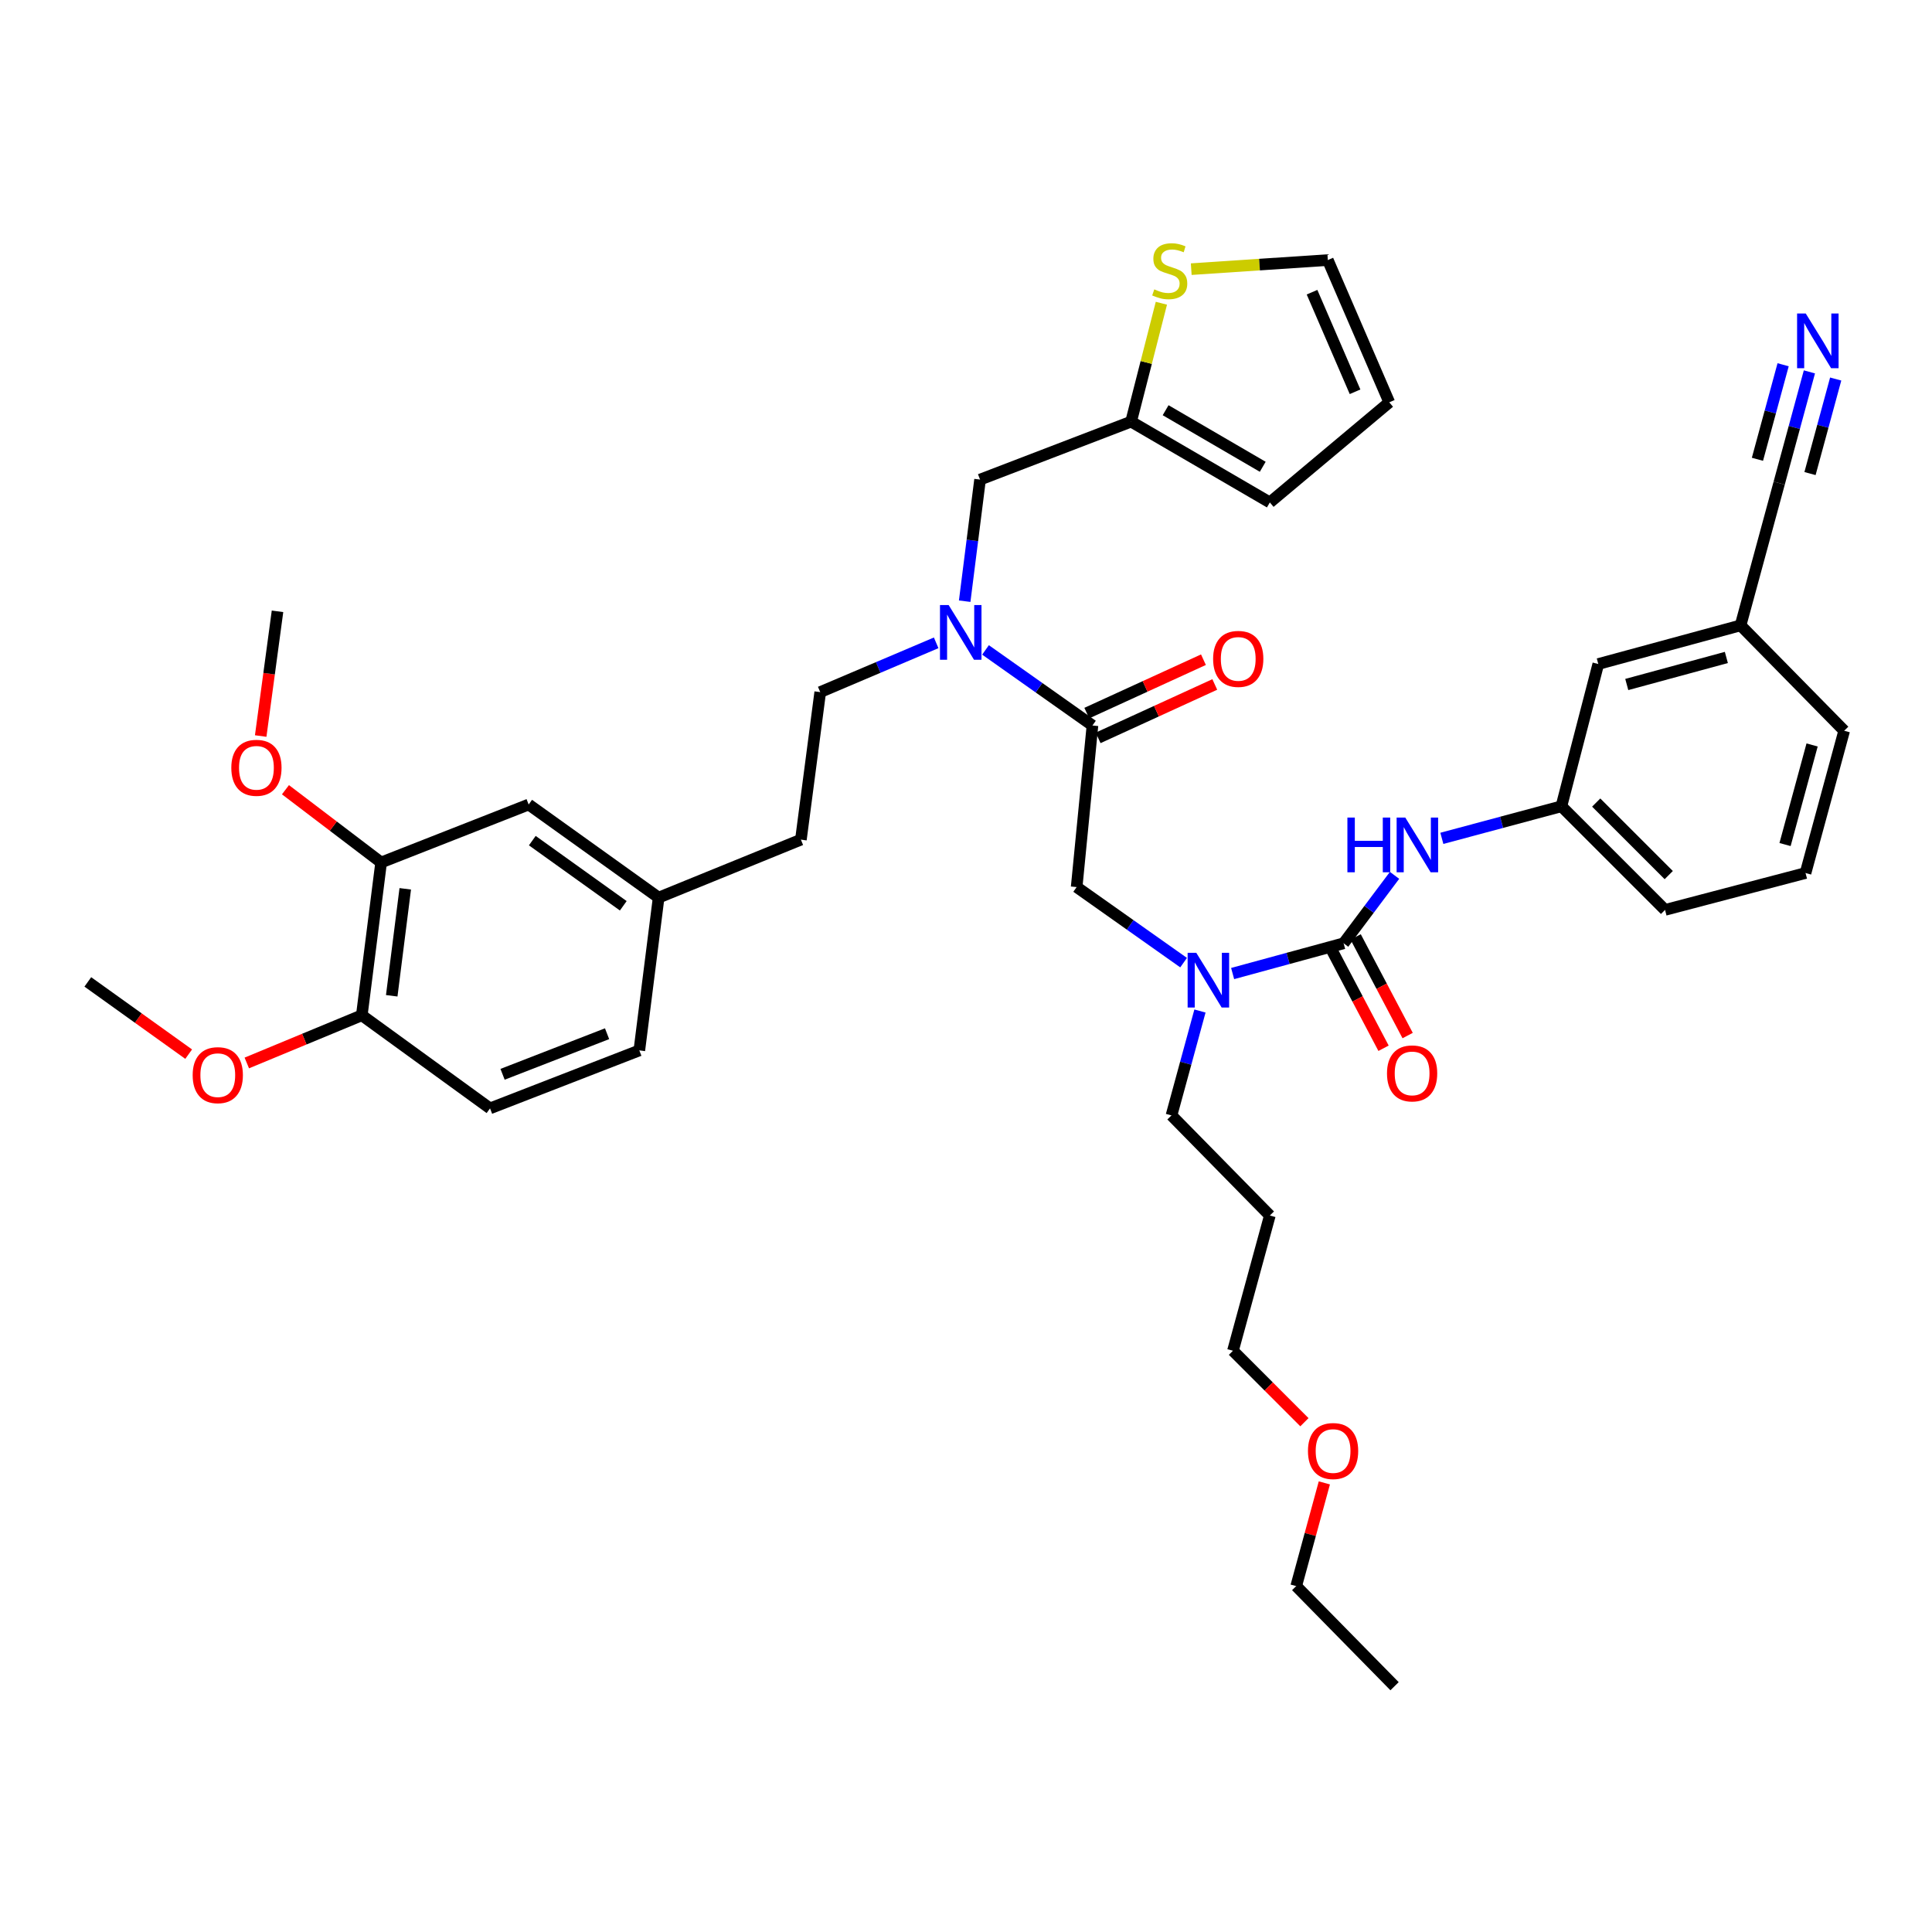 <?xml version='1.0' encoding='iso-8859-1'?>
<svg version='1.1' baseProfile='full'
              xmlns='http://www.w3.org/2000/svg'
                      xmlns:rdkit='http://www.rdkit.org/xml'
                      xmlns:xlink='http://www.w3.org/1999/xlink'
                  xml:space='preserve'
width='1000px' height='1000px' viewBox='0 0 1000 1000'>
<!-- END OF HEADER -->
<rect style='opacity:1.0;fill:#FFFFFF;stroke:none' width='1000' height='1000' x='0' y='0'> </rect>
<path class='bond-0' d='M 936.545,192.487 L 928.726,221.272' style='fill:none;fill-rule:evenodd;stroke:#0000FF;stroke-width:6px;stroke-linecap:butt;stroke-linejoin:miter;stroke-opacity:1' />
<path class='bond-0' d='M 928.726,221.272 L 920.906,250.057' style='fill:none;fill-rule:evenodd;stroke:#000000;stroke-width:6px;stroke-linecap:butt;stroke-linejoin:miter;stroke-opacity:1' />
<path class='bond-0' d='M 922.94,188.791 L 916.294,213.258' style='fill:none;fill-rule:evenodd;stroke:#0000FF;stroke-width:6px;stroke-linecap:butt;stroke-linejoin:miter;stroke-opacity:1' />
<path class='bond-0' d='M 916.294,213.258 L 909.647,237.726' style='fill:none;fill-rule:evenodd;stroke:#000000;stroke-width:6px;stroke-linecap:butt;stroke-linejoin:miter;stroke-opacity:1' />
<path class='bond-0' d='M 950.15,196.183 L 943.503,220.65' style='fill:none;fill-rule:evenodd;stroke:#0000FF;stroke-width:6px;stroke-linecap:butt;stroke-linejoin:miter;stroke-opacity:1' />
<path class='bond-0' d='M 943.503,220.65 L 936.857,245.117' style='fill:none;fill-rule:evenodd;stroke:#000000;stroke-width:6px;stroke-linecap:butt;stroke-linejoin:miter;stroke-opacity:1' />
<path class='bond-1' d='M 612.628,498.261 L 584.952,478.702' style='fill:none;fill-rule:evenodd;stroke:#0000FF;stroke-width:6px;stroke-linecap:butt;stroke-linejoin:miter;stroke-opacity:1' />
<path class='bond-1' d='M 584.952,478.702 L 557.276,459.143' style='fill:none;fill-rule:evenodd;stroke:#000000;stroke-width:6px;stroke-linecap:butt;stroke-linejoin:miter;stroke-opacity:1' />
<path class='bond-2' d='M 638.009,503.903 L 666.73,496.072' style='fill:none;fill-rule:evenodd;stroke:#0000FF;stroke-width:6px;stroke-linecap:butt;stroke-linejoin:miter;stroke-opacity:1' />
<path class='bond-2' d='M 666.73,496.072 L 695.451,488.24' style='fill:none;fill-rule:evenodd;stroke:#000000;stroke-width:6px;stroke-linecap:butt;stroke-linejoin:miter;stroke-opacity:1' />
<path class='bond-3' d='M 621.098,523.301 L 613.729,550.316' style='fill:none;fill-rule:evenodd;stroke:#0000FF;stroke-width:6px;stroke-linecap:butt;stroke-linejoin:miter;stroke-opacity:1' />
<path class='bond-3' d='M 613.729,550.316 L 606.36,577.33' style='fill:none;fill-rule:evenodd;stroke:#000000;stroke-width:6px;stroke-linecap:butt;stroke-linejoin:miter;stroke-opacity:1' />
<path class='bond-4' d='M 689.215,491.526 L 702.668,517.051' style='fill:none;fill-rule:evenodd;stroke:#000000;stroke-width:6px;stroke-linecap:butt;stroke-linejoin:miter;stroke-opacity:1' />
<path class='bond-4' d='M 702.668,517.051 L 716.121,542.576' style='fill:none;fill-rule:evenodd;stroke:#FF0000;stroke-width:6px;stroke-linecap:butt;stroke-linejoin:miter;stroke-opacity:1' />
<path class='bond-4' d='M 701.687,484.953 L 715.14,510.478' style='fill:none;fill-rule:evenodd;stroke:#000000;stroke-width:6px;stroke-linecap:butt;stroke-linejoin:miter;stroke-opacity:1' />
<path class='bond-4' d='M 715.14,510.478 L 728.593,536.002' style='fill:none;fill-rule:evenodd;stroke:#FF0000;stroke-width:6px;stroke-linecap:butt;stroke-linejoin:miter;stroke-opacity:1' />
<path class='bond-5' d='M 695.451,488.24 L 708.635,470.661' style='fill:none;fill-rule:evenodd;stroke:#000000;stroke-width:6px;stroke-linecap:butt;stroke-linejoin:miter;stroke-opacity:1' />
<path class='bond-5' d='M 708.635,470.661 L 721.819,453.082' style='fill:none;fill-rule:evenodd;stroke:#0000FF;stroke-width:6px;stroke-linecap:butt;stroke-linejoin:miter;stroke-opacity:1' />
<path class='bond-6' d='M 746.302,433.931 L 777.24,425.63' style='fill:none;fill-rule:evenodd;stroke:#0000FF;stroke-width:6px;stroke-linecap:butt;stroke-linejoin:miter;stroke-opacity:1' />
<path class='bond-6' d='M 777.24,425.63 L 808.179,417.328' style='fill:none;fill-rule:evenodd;stroke:#000000;stroke-width:6px;stroke-linecap:butt;stroke-linejoin:miter;stroke-opacity:1' />
<path class='bond-7' d='M 920.906,250.057 L 900.911,323.695' style='fill:none;fill-rule:evenodd;stroke:#000000;stroke-width:6px;stroke-linecap:butt;stroke-linejoin:miter;stroke-opacity:1' />
<path class='bond-8' d='M 900.911,323.695 L 827.273,343.69' style='fill:none;fill-rule:evenodd;stroke:#000000;stroke-width:6px;stroke-linecap:butt;stroke-linejoin:miter;stroke-opacity:1' />
<path class='bond-8' d='M 893.56,340.299 L 842.013,354.296' style='fill:none;fill-rule:evenodd;stroke:#000000;stroke-width:6px;stroke-linecap:butt;stroke-linejoin:miter;stroke-opacity:1' />
<path class='bond-9' d='M 900.911,323.695 L 954.545,378.238' style='fill:none;fill-rule:evenodd;stroke:#000000;stroke-width:6px;stroke-linecap:butt;stroke-linejoin:miter;stroke-opacity:1' />
<path class='bond-10' d='M 606.36,577.33 L 657.269,629.148' style='fill:none;fill-rule:evenodd;stroke:#000000;stroke-width:6px;stroke-linecap:butt;stroke-linejoin:miter;stroke-opacity:1' />
<path class='bond-11' d='M 568.388,381.921 L 598.578,368.098' style='fill:none;fill-rule:evenodd;stroke:#000000;stroke-width:6px;stroke-linecap:butt;stroke-linejoin:miter;stroke-opacity:1' />
<path class='bond-11' d='M 598.578,368.098 L 628.768,354.276' style='fill:none;fill-rule:evenodd;stroke:#FF0000;stroke-width:6px;stroke-linecap:butt;stroke-linejoin:miter;stroke-opacity:1' />
<path class='bond-11' d='M 562.519,369.103 L 592.709,355.28' style='fill:none;fill-rule:evenodd;stroke:#000000;stroke-width:6px;stroke-linecap:butt;stroke-linejoin:miter;stroke-opacity:1' />
<path class='bond-11' d='M 592.709,355.28 L 622.899,341.457' style='fill:none;fill-rule:evenodd;stroke:#FF0000;stroke-width:6px;stroke-linecap:butt;stroke-linejoin:miter;stroke-opacity:1' />
<path class='bond-12' d='M 565.453,375.512 L 557.276,459.143' style='fill:none;fill-rule:evenodd;stroke:#000000;stroke-width:6px;stroke-linecap:butt;stroke-linejoin:miter;stroke-opacity:1' />
<path class='bond-13' d='M 565.453,375.512 L 537.777,355.953' style='fill:none;fill-rule:evenodd;stroke:#000000;stroke-width:6px;stroke-linecap:butt;stroke-linejoin:miter;stroke-opacity:1' />
<path class='bond-13' d='M 537.777,355.953 L 510.102,336.394' style='fill:none;fill-rule:evenodd;stroke:#0000FF;stroke-width:6px;stroke-linecap:butt;stroke-linejoin:miter;stroke-opacity:1' />
<path class='bond-14' d='M 657.269,629.148 L 638.182,699.143' style='fill:none;fill-rule:evenodd;stroke:#000000;stroke-width:6px;stroke-linecap:butt;stroke-linejoin:miter;stroke-opacity:1' />
<path class='bond-15' d='M 499.317,311.176 L 503.297,279.708' style='fill:none;fill-rule:evenodd;stroke:#0000FF;stroke-width:6px;stroke-linecap:butt;stroke-linejoin:miter;stroke-opacity:1' />
<path class='bond-15' d='M 503.297,279.708 L 507.276,248.24' style='fill:none;fill-rule:evenodd;stroke:#000000;stroke-width:6px;stroke-linecap:butt;stroke-linejoin:miter;stroke-opacity:1' />
<path class='bond-16' d='M 484.559,332.732 L 454.552,345.483' style='fill:none;fill-rule:evenodd;stroke:#0000FF;stroke-width:6px;stroke-linecap:butt;stroke-linejoin:miter;stroke-opacity:1' />
<path class='bond-16' d='M 454.552,345.483 L 424.545,358.234' style='fill:none;fill-rule:evenodd;stroke:#000000;stroke-width:6px;stroke-linecap:butt;stroke-linejoin:miter;stroke-opacity:1' />
<path class='bond-17' d='M 585.456,218.235 L 507.276,248.24' style='fill:none;fill-rule:evenodd;stroke:#000000;stroke-width:6px;stroke-linecap:butt;stroke-linejoin:miter;stroke-opacity:1' />
<path class='bond-18' d='M 585.456,218.235 L 593.293,187.594' style='fill:none;fill-rule:evenodd;stroke:#000000;stroke-width:6px;stroke-linecap:butt;stroke-linejoin:miter;stroke-opacity:1' />
<path class='bond-18' d='M 593.293,187.594 L 601.13,156.952' style='fill:none;fill-rule:evenodd;stroke:#CCCC00;stroke-width:6px;stroke-linecap:butt;stroke-linejoin:miter;stroke-opacity:1' />
<path class='bond-19' d='M 585.456,218.235 L 657.269,260.059' style='fill:none;fill-rule:evenodd;stroke:#000000;stroke-width:6px;stroke-linecap:butt;stroke-linejoin:miter;stroke-opacity:1' />
<path class='bond-19' d='M 603.323,212.326 L 653.592,241.603' style='fill:none;fill-rule:evenodd;stroke:#000000;stroke-width:6px;stroke-linecap:butt;stroke-linejoin:miter;stroke-opacity:1' />
<path class='bond-20' d='M 616.582,139.313 L 651.928,136.958' style='fill:none;fill-rule:evenodd;stroke:#CCCC00;stroke-width:6px;stroke-linecap:butt;stroke-linejoin:miter;stroke-opacity:1' />
<path class='bond-20' d='M 651.928,136.958 L 687.274,134.604' style='fill:none;fill-rule:evenodd;stroke:#000000;stroke-width:6px;stroke-linecap:butt;stroke-linejoin:miter;stroke-opacity:1' />
<path class='bond-21' d='M 253.64,573.696 L 330.912,543.691' style='fill:none;fill-rule:evenodd;stroke:#000000;stroke-width:6px;stroke-linecap:butt;stroke-linejoin:miter;stroke-opacity:1' />
<path class='bond-21' d='M 260.128,556.054 L 314.218,535.05' style='fill:none;fill-rule:evenodd;stroke:#000000;stroke-width:6px;stroke-linecap:butt;stroke-linejoin:miter;stroke-opacity:1' />
<path class='bond-22' d='M 253.64,573.696 L 187.271,525.513' style='fill:none;fill-rule:evenodd;stroke:#000000;stroke-width:6px;stroke-linecap:butt;stroke-linejoin:miter;stroke-opacity:1' />
<path class='bond-23' d='M 187.271,525.513 L 197.273,446.416' style='fill:none;fill-rule:evenodd;stroke:#000000;stroke-width:6px;stroke-linecap:butt;stroke-linejoin:miter;stroke-opacity:1' />
<path class='bond-23' d='M 202.758,515.417 L 209.759,460.049' style='fill:none;fill-rule:evenodd;stroke:#000000;stroke-width:6px;stroke-linecap:butt;stroke-linejoin:miter;stroke-opacity:1' />
<path class='bond-24' d='M 187.271,525.513 L 157.507,537.853' style='fill:none;fill-rule:evenodd;stroke:#000000;stroke-width:6px;stroke-linecap:butt;stroke-linejoin:miter;stroke-opacity:1' />
<path class='bond-24' d='M 157.507,537.853 L 127.742,550.193' style='fill:none;fill-rule:evenodd;stroke:#FF0000;stroke-width:6px;stroke-linecap:butt;stroke-linejoin:miter;stroke-opacity:1' />
<path class='bond-25' d='M 687.274,134.604 L 719.088,208.241' style='fill:none;fill-rule:evenodd;stroke:#000000;stroke-width:6px;stroke-linecap:butt;stroke-linejoin:miter;stroke-opacity:1' />
<path class='bond-25' d='M 679.104,151.24 L 701.374,202.787' style='fill:none;fill-rule:evenodd;stroke:#000000;stroke-width:6px;stroke-linecap:butt;stroke-linejoin:miter;stroke-opacity:1' />
<path class='bond-26' d='M 330.912,543.691 L 340.906,464.602' style='fill:none;fill-rule:evenodd;stroke:#000000;stroke-width:6px;stroke-linecap:butt;stroke-linejoin:miter;stroke-opacity:1' />
<path class='bond-27' d='M 657.269,260.059 L 719.088,208.241' style='fill:none;fill-rule:evenodd;stroke:#000000;stroke-width:6px;stroke-linecap:butt;stroke-linejoin:miter;stroke-opacity:1' />
<path class='bond-28' d='M 424.545,358.234 L 414.544,434.605' style='fill:none;fill-rule:evenodd;stroke:#000000;stroke-width:6px;stroke-linecap:butt;stroke-linejoin:miter;stroke-opacity:1' />
<path class='bond-29' d='M 197.273,446.416 L 273.636,416.419' style='fill:none;fill-rule:evenodd;stroke:#000000;stroke-width:6px;stroke-linecap:butt;stroke-linejoin:miter;stroke-opacity:1' />
<path class='bond-30' d='M 197.273,446.416 L 172.514,427.588' style='fill:none;fill-rule:evenodd;stroke:#000000;stroke-width:6px;stroke-linecap:butt;stroke-linejoin:miter;stroke-opacity:1' />
<path class='bond-30' d='M 172.514,427.588 L 147.755,408.76' style='fill:none;fill-rule:evenodd;stroke:#FF0000;stroke-width:6px;stroke-linecap:butt;stroke-linejoin:miter;stroke-opacity:1' />
<path class='bond-31' d='M 340.906,464.602 L 414.544,434.605' style='fill:none;fill-rule:evenodd;stroke:#000000;stroke-width:6px;stroke-linecap:butt;stroke-linejoin:miter;stroke-opacity:1' />
<path class='bond-32' d='M 340.906,464.602 L 273.636,416.419' style='fill:none;fill-rule:evenodd;stroke:#000000;stroke-width:6px;stroke-linecap:butt;stroke-linejoin:miter;stroke-opacity:1' />
<path class='bond-32' d='M 322.606,468.836 L 275.517,435.108' style='fill:none;fill-rule:evenodd;stroke:#000000;stroke-width:6px;stroke-linecap:butt;stroke-linejoin:miter;stroke-opacity:1' />
<path class='bond-33' d='M 97.656,545.625 L 71.555,526.93' style='fill:none;fill-rule:evenodd;stroke:#FF0000;stroke-width:6px;stroke-linecap:butt;stroke-linejoin:miter;stroke-opacity:1' />
<path class='bond-33' d='M 71.555,526.93 L 45.455,508.235' style='fill:none;fill-rule:evenodd;stroke:#000000;stroke-width:6px;stroke-linecap:butt;stroke-linejoin:miter;stroke-opacity:1' />
<path class='bond-34' d='M 134.934,380.971 L 139.286,348.695' style='fill:none;fill-rule:evenodd;stroke:#FF0000;stroke-width:6px;stroke-linecap:butt;stroke-linejoin:miter;stroke-opacity:1' />
<path class='bond-34' d='M 139.286,348.695 L 143.638,316.419' style='fill:none;fill-rule:evenodd;stroke:#000000;stroke-width:6px;stroke-linecap:butt;stroke-linejoin:miter;stroke-opacity:1' />
<path class='bond-35' d='M 638.182,699.143 L 656.675,717.639' style='fill:none;fill-rule:evenodd;stroke:#000000;stroke-width:6px;stroke-linecap:butt;stroke-linejoin:miter;stroke-opacity:1' />
<path class='bond-35' d='M 656.675,717.639 L 675.167,736.134' style='fill:none;fill-rule:evenodd;stroke:#FF0000;stroke-width:6px;stroke-linecap:butt;stroke-linejoin:miter;stroke-opacity:1' />
<path class='bond-36' d='M 685.48,767.542 L 678.196,794.253' style='fill:none;fill-rule:evenodd;stroke:#FF0000;stroke-width:6px;stroke-linecap:butt;stroke-linejoin:miter;stroke-opacity:1' />
<path class='bond-36' d='M 678.196,794.253 L 670.913,820.964' style='fill:none;fill-rule:evenodd;stroke:#000000;stroke-width:6px;stroke-linecap:butt;stroke-linejoin:miter;stroke-opacity:1' />
<path class='bond-37' d='M 670.913,820.964 L 721.822,872.782' style='fill:none;fill-rule:evenodd;stroke:#000000;stroke-width:6px;stroke-linecap:butt;stroke-linejoin:miter;stroke-opacity:1' />
<path class='bond-38' d='M 808.179,417.328 L 827.273,343.69' style='fill:none;fill-rule:evenodd;stroke:#000000;stroke-width:6px;stroke-linecap:butt;stroke-linejoin:miter;stroke-opacity:1' />
<path class='bond-39' d='M 808.179,417.328 L 861.821,470.962' style='fill:none;fill-rule:evenodd;stroke:#000000;stroke-width:6px;stroke-linecap:butt;stroke-linejoin:miter;stroke-opacity:1' />
<path class='bond-39' d='M 826.193,415.403 L 863.742,452.948' style='fill:none;fill-rule:evenodd;stroke:#000000;stroke-width:6px;stroke-linecap:butt;stroke-linejoin:miter;stroke-opacity:1' />
<path class='bond-40' d='M 934.542,451.875 L 861.821,470.962' style='fill:none;fill-rule:evenodd;stroke:#000000;stroke-width:6px;stroke-linecap:butt;stroke-linejoin:miter;stroke-opacity:1' />
<path class='bond-41' d='M 934.542,451.875 L 954.545,378.238' style='fill:none;fill-rule:evenodd;stroke:#000000;stroke-width:6px;stroke-linecap:butt;stroke-linejoin:miter;stroke-opacity:1' />
<path class='bond-41' d='M 923.938,437.134 L 937.94,385.588' style='fill:none;fill-rule:evenodd;stroke:#000000;stroke-width:6px;stroke-linecap:butt;stroke-linejoin:miter;stroke-opacity:1' />
<path  class='atom-0' d='M 934.65 162.259
L 943.93 177.259
Q 944.85 178.739, 946.33 181.419
Q 947.81 184.099, 947.89 184.259
L 947.89 162.259
L 951.65 162.259
L 951.65 190.579
L 947.77 190.579
L 937.81 174.179
Q 936.65 172.259, 935.41 170.059
Q 934.21 167.859, 933.85 167.179
L 933.85 190.579
L 930.17 190.579
L 930.17 162.259
L 934.65 162.259
' fill='#0000FF'/>
<path  class='atom-1' d='M 619.195 493.167
L 628.475 508.167
Q 629.395 509.647, 630.875 512.327
Q 632.355 515.007, 632.435 515.167
L 632.435 493.167
L 636.195 493.167
L 636.195 521.487
L 632.315 521.487
L 622.355 505.087
Q 621.195 503.167, 619.955 500.967
Q 618.755 498.767, 618.395 498.087
L 618.395 521.487
L 614.715 521.487
L 614.715 493.167
L 619.195 493.167
' fill='#0000FF'/>
<path  class='atom-3' d='M 717.907 555.59
Q 717.907 548.79, 721.267 544.99
Q 724.627 541.19, 730.907 541.19
Q 737.187 541.19, 740.547 544.99
Q 743.907 548.79, 743.907 555.59
Q 743.907 562.47, 740.507 566.39
Q 737.107 570.27, 730.907 570.27
Q 724.667 570.27, 721.267 566.39
Q 717.907 562.51, 717.907 555.59
M 730.907 567.07
Q 735.227 567.07, 737.547 564.19
Q 739.907 561.27, 739.907 555.59
Q 739.907 550.03, 737.547 547.23
Q 735.227 544.39, 730.907 544.39
Q 726.587 544.39, 724.227 547.19
Q 721.907 549.99, 721.907 555.59
Q 721.907 561.31, 724.227 564.19
Q 726.587 567.07, 730.907 567.07
' fill='#FF0000'/>
<path  class='atom-4' d='M 697.412 423.171
L 701.252 423.171
L 701.252 435.211
L 715.732 435.211
L 715.732 423.171
L 719.572 423.171
L 719.572 451.491
L 715.732 451.491
L 715.732 438.411
L 701.252 438.411
L 701.252 451.491
L 697.412 451.491
L 697.412 423.171
' fill='#0000FF'/>
<path  class='atom-4' d='M 727.372 423.171
L 736.652 438.171
Q 737.572 439.651, 739.052 442.331
Q 740.532 445.011, 740.612 445.171
L 740.612 423.171
L 744.372 423.171
L 744.372 451.491
L 740.492 451.491
L 730.532 435.091
Q 729.372 433.171, 728.132 430.971
Q 726.932 428.771, 726.572 428.091
L 726.572 451.491
L 722.892 451.491
L 722.892 423.171
L 727.372 423.171
' fill='#0000FF'/>
<path  class='atom-9' d='M 627.908 341.044
Q 627.908 334.244, 631.268 330.444
Q 634.628 326.644, 640.908 326.644
Q 647.188 326.644, 650.548 330.444
Q 653.908 334.244, 653.908 341.044
Q 653.908 347.924, 650.508 351.844
Q 647.108 355.724, 640.908 355.724
Q 634.668 355.724, 631.268 351.844
Q 627.908 347.964, 627.908 341.044
M 640.908 352.524
Q 645.228 352.524, 647.548 349.644
Q 649.908 346.724, 649.908 341.044
Q 649.908 335.484, 647.548 332.684
Q 645.228 329.844, 640.908 329.844
Q 636.588 329.844, 634.228 332.644
Q 631.908 335.444, 631.908 341.044
Q 631.908 346.764, 634.228 349.644
Q 636.588 352.524, 640.908 352.524
' fill='#FF0000'/>
<path  class='atom-12' d='M 491.014 313.169
L 500.294 328.169
Q 501.214 329.649, 502.694 332.329
Q 504.174 335.009, 504.254 335.169
L 504.254 313.169
L 508.014 313.169
L 508.014 341.489
L 504.134 341.489
L 494.174 325.089
Q 493.014 323.169, 491.774 320.969
Q 490.574 318.769, 490.214 318.089
L 490.214 341.489
L 486.534 341.489
L 486.534 313.169
L 491.014 313.169
' fill='#0000FF'/>
<path  class='atom-14' d='M 597.452 149.775
Q 597.772 149.895, 599.092 150.455
Q 600.412 151.015, 601.852 151.375
Q 603.332 151.695, 604.772 151.695
Q 607.452 151.695, 609.012 150.415
Q 610.572 149.095, 610.572 146.815
Q 610.572 145.255, 609.772 144.295
Q 609.012 143.335, 607.812 142.815
Q 606.612 142.295, 604.612 141.695
Q 602.092 140.935, 600.572 140.215
Q 599.092 139.495, 598.012 137.975
Q 596.972 136.455, 596.972 133.895
Q 596.972 130.335, 599.372 128.135
Q 601.812 125.935, 606.612 125.935
Q 609.892 125.935, 613.612 127.495
L 612.692 130.575
Q 609.292 129.175, 606.732 129.175
Q 603.972 129.175, 602.452 130.335
Q 600.932 131.455, 600.972 133.415
Q 600.972 134.935, 601.732 135.855
Q 602.532 136.775, 603.652 137.295
Q 604.812 137.815, 606.732 138.415
Q 609.292 139.215, 610.812 140.015
Q 612.332 140.815, 613.412 142.455
Q 614.532 144.055, 614.532 146.815
Q 614.532 150.735, 611.892 152.855
Q 609.292 154.935, 604.932 154.935
Q 602.412 154.935, 600.492 154.375
Q 598.612 153.855, 596.372 152.935
L 597.452 149.775
' fill='#CCCC00'/>
<path  class='atom-27' d='M 99.725 556.498
Q 99.725 549.698, 103.085 545.898
Q 106.445 542.098, 112.725 542.098
Q 119.005 542.098, 122.365 545.898
Q 125.725 549.698, 125.725 556.498
Q 125.725 563.378, 122.325 567.298
Q 118.925 571.178, 112.725 571.178
Q 106.485 571.178, 103.085 567.298
Q 99.725 563.418, 99.725 556.498
M 112.725 567.978
Q 117.045 567.978, 119.365 565.098
Q 121.725 562.178, 121.725 556.498
Q 121.725 550.938, 119.365 548.138
Q 117.045 545.298, 112.725 545.298
Q 108.405 545.298, 106.045 548.098
Q 103.725 550.898, 103.725 556.498
Q 103.725 562.218, 106.045 565.098
Q 108.405 567.978, 112.725 567.978
' fill='#FF0000'/>
<path  class='atom-29' d='M 119.728 397.412
Q 119.728 390.612, 123.088 386.812
Q 126.448 383.012, 132.728 383.012
Q 139.008 383.012, 142.368 386.812
Q 145.728 390.612, 145.728 397.412
Q 145.728 404.292, 142.328 408.212
Q 138.928 412.092, 132.728 412.092
Q 126.488 412.092, 123.088 408.212
Q 119.728 404.332, 119.728 397.412
M 132.728 408.892
Q 137.048 408.892, 139.368 406.012
Q 141.728 403.092, 141.728 397.412
Q 141.728 391.852, 139.368 389.052
Q 137.048 386.212, 132.728 386.212
Q 128.408 386.212, 126.048 389.012
Q 123.728 391.812, 123.728 397.412
Q 123.728 403.132, 126.048 406.012
Q 128.408 408.892, 132.728 408.892
' fill='#FF0000'/>
<path  class='atom-32' d='M 677 751.049
Q 677 744.249, 680.36 740.449
Q 683.72 736.649, 690 736.649
Q 696.28 736.649, 699.64 740.449
Q 703 744.249, 703 751.049
Q 703 757.929, 699.6 761.849
Q 696.2 765.729, 690 765.729
Q 683.76 765.729, 680.36 761.849
Q 677 757.969, 677 751.049
M 690 762.529
Q 694.32 762.529, 696.64 759.649
Q 699 756.729, 699 751.049
Q 699 745.489, 696.64 742.689
Q 694.32 739.849, 690 739.849
Q 685.68 739.849, 683.32 742.649
Q 681 745.449, 681 751.049
Q 681 756.769, 683.32 759.649
Q 685.68 762.529, 690 762.529
' fill='#FF0000'/>
</svg>

